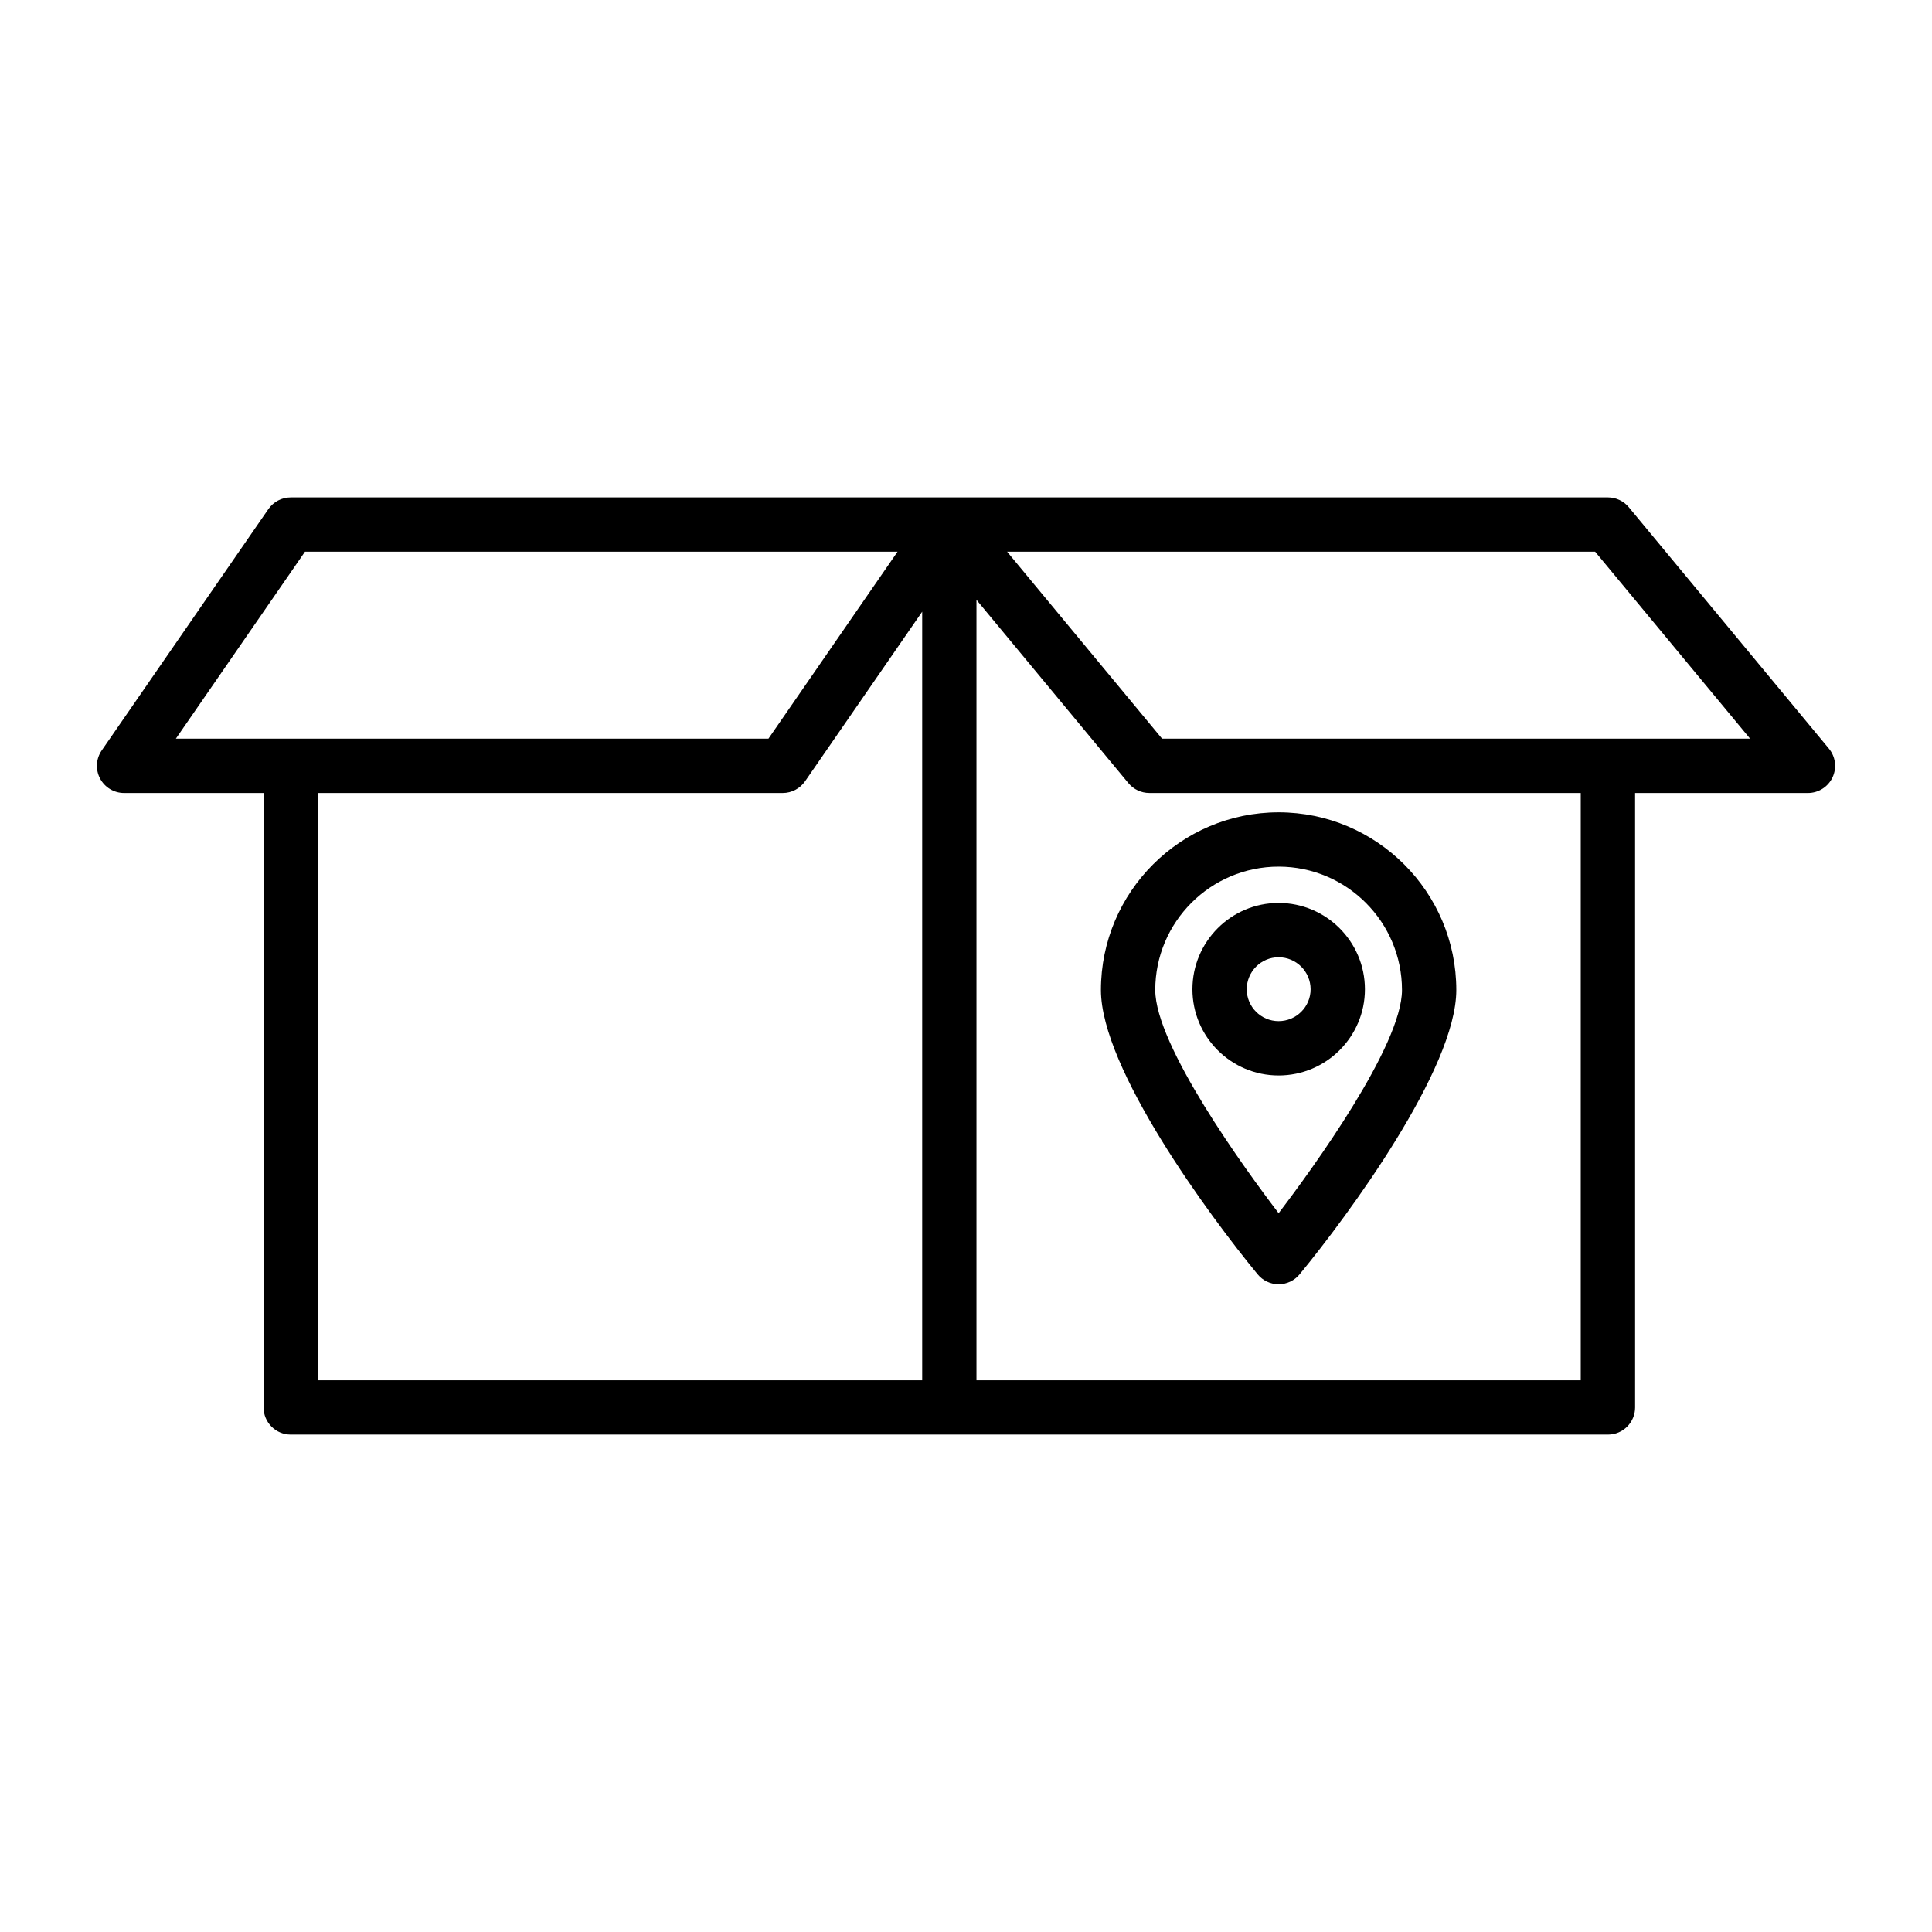 <?xml version="1.0" encoding="UTF-8"?>
<!-- Uploaded to: SVG Repo, www.svgrepo.com, Generator: SVG Repo Mixer Tools -->
<svg fill="#000000" width="800px" height="800px" version="1.1" viewBox="144 144 512 512" xmlns="http://www.w3.org/2000/svg">
 <g>
  <path d="m170.51 350.3c1.242 2.367 3.695 3.852 6.375 3.852h36.965v162.83c0 3.977 3.219 7.199 7.199 7.199h349.07c3.977 0 7.199-3.219 7.199-7.199l-0.004-162.83h45.805c2.789 0 5.328-1.609 6.516-4.133 1.188-2.531 0.809-5.512-0.977-7.652l-53.004-63.945c-1.363-1.652-3.394-2.609-5.539-2.609h-349.07c-2.363 0-4.574 1.16-5.926 3.106l-44.16 63.945c-1.52 2.199-1.695 5.066-0.449 7.438zm57.734 3.852h123.18c2.363 0 4.574-1.16 5.926-3.106l31.039-44.945v203.68h-160.14zm334.67 155.63h-160.14v-206.82l40.262 48.574c1.363 1.652 3.394 2.609 5.539 2.609h114.34zm3.816-219.58 41.066 49.551h-155.84l-41.062-49.551zm-341.91 0h157.04l-34.215 49.551h-157.04z"/>
  <path d="m477.29 481.71c1.371 1.664 3.41 2.629 5.559 2.629 2.152 0 4.188-0.965 5.559-2.629 12.828-15.578 41.531-54.488 41.531-75.34 0-25.969-21.129-47.098-47.09-47.098-25.965 0-47.09 21.129-47.09 47.098 0 20.805 28.68 59.738 41.531 75.34zm5.559-108.04c18.027 0 32.695 14.668 32.695 32.703 0 14.715-23.777 47.469-32.695 59.133-8.945-11.699-32.695-44.441-32.695-59.133 0-18.035 14.668-32.703 32.695-32.703z"/>
  <path d="m505.72 406.17c0-12.617-10.262-22.879-22.879-22.879-12.594 0-22.836 10.262-22.836 22.879 0 12.59 10.242 22.836 22.836 22.836 12.617 0 22.879-10.246 22.879-22.836zm-31.32 0c0-4.68 3.789-8.484 8.441-8.484 4.68 0 8.484 3.801 8.484 8.484 0 4.652-3.801 8.441-8.484 8.441-4.652 0-8.441-3.789-8.441-8.441z"/>
 </g>
</svg>